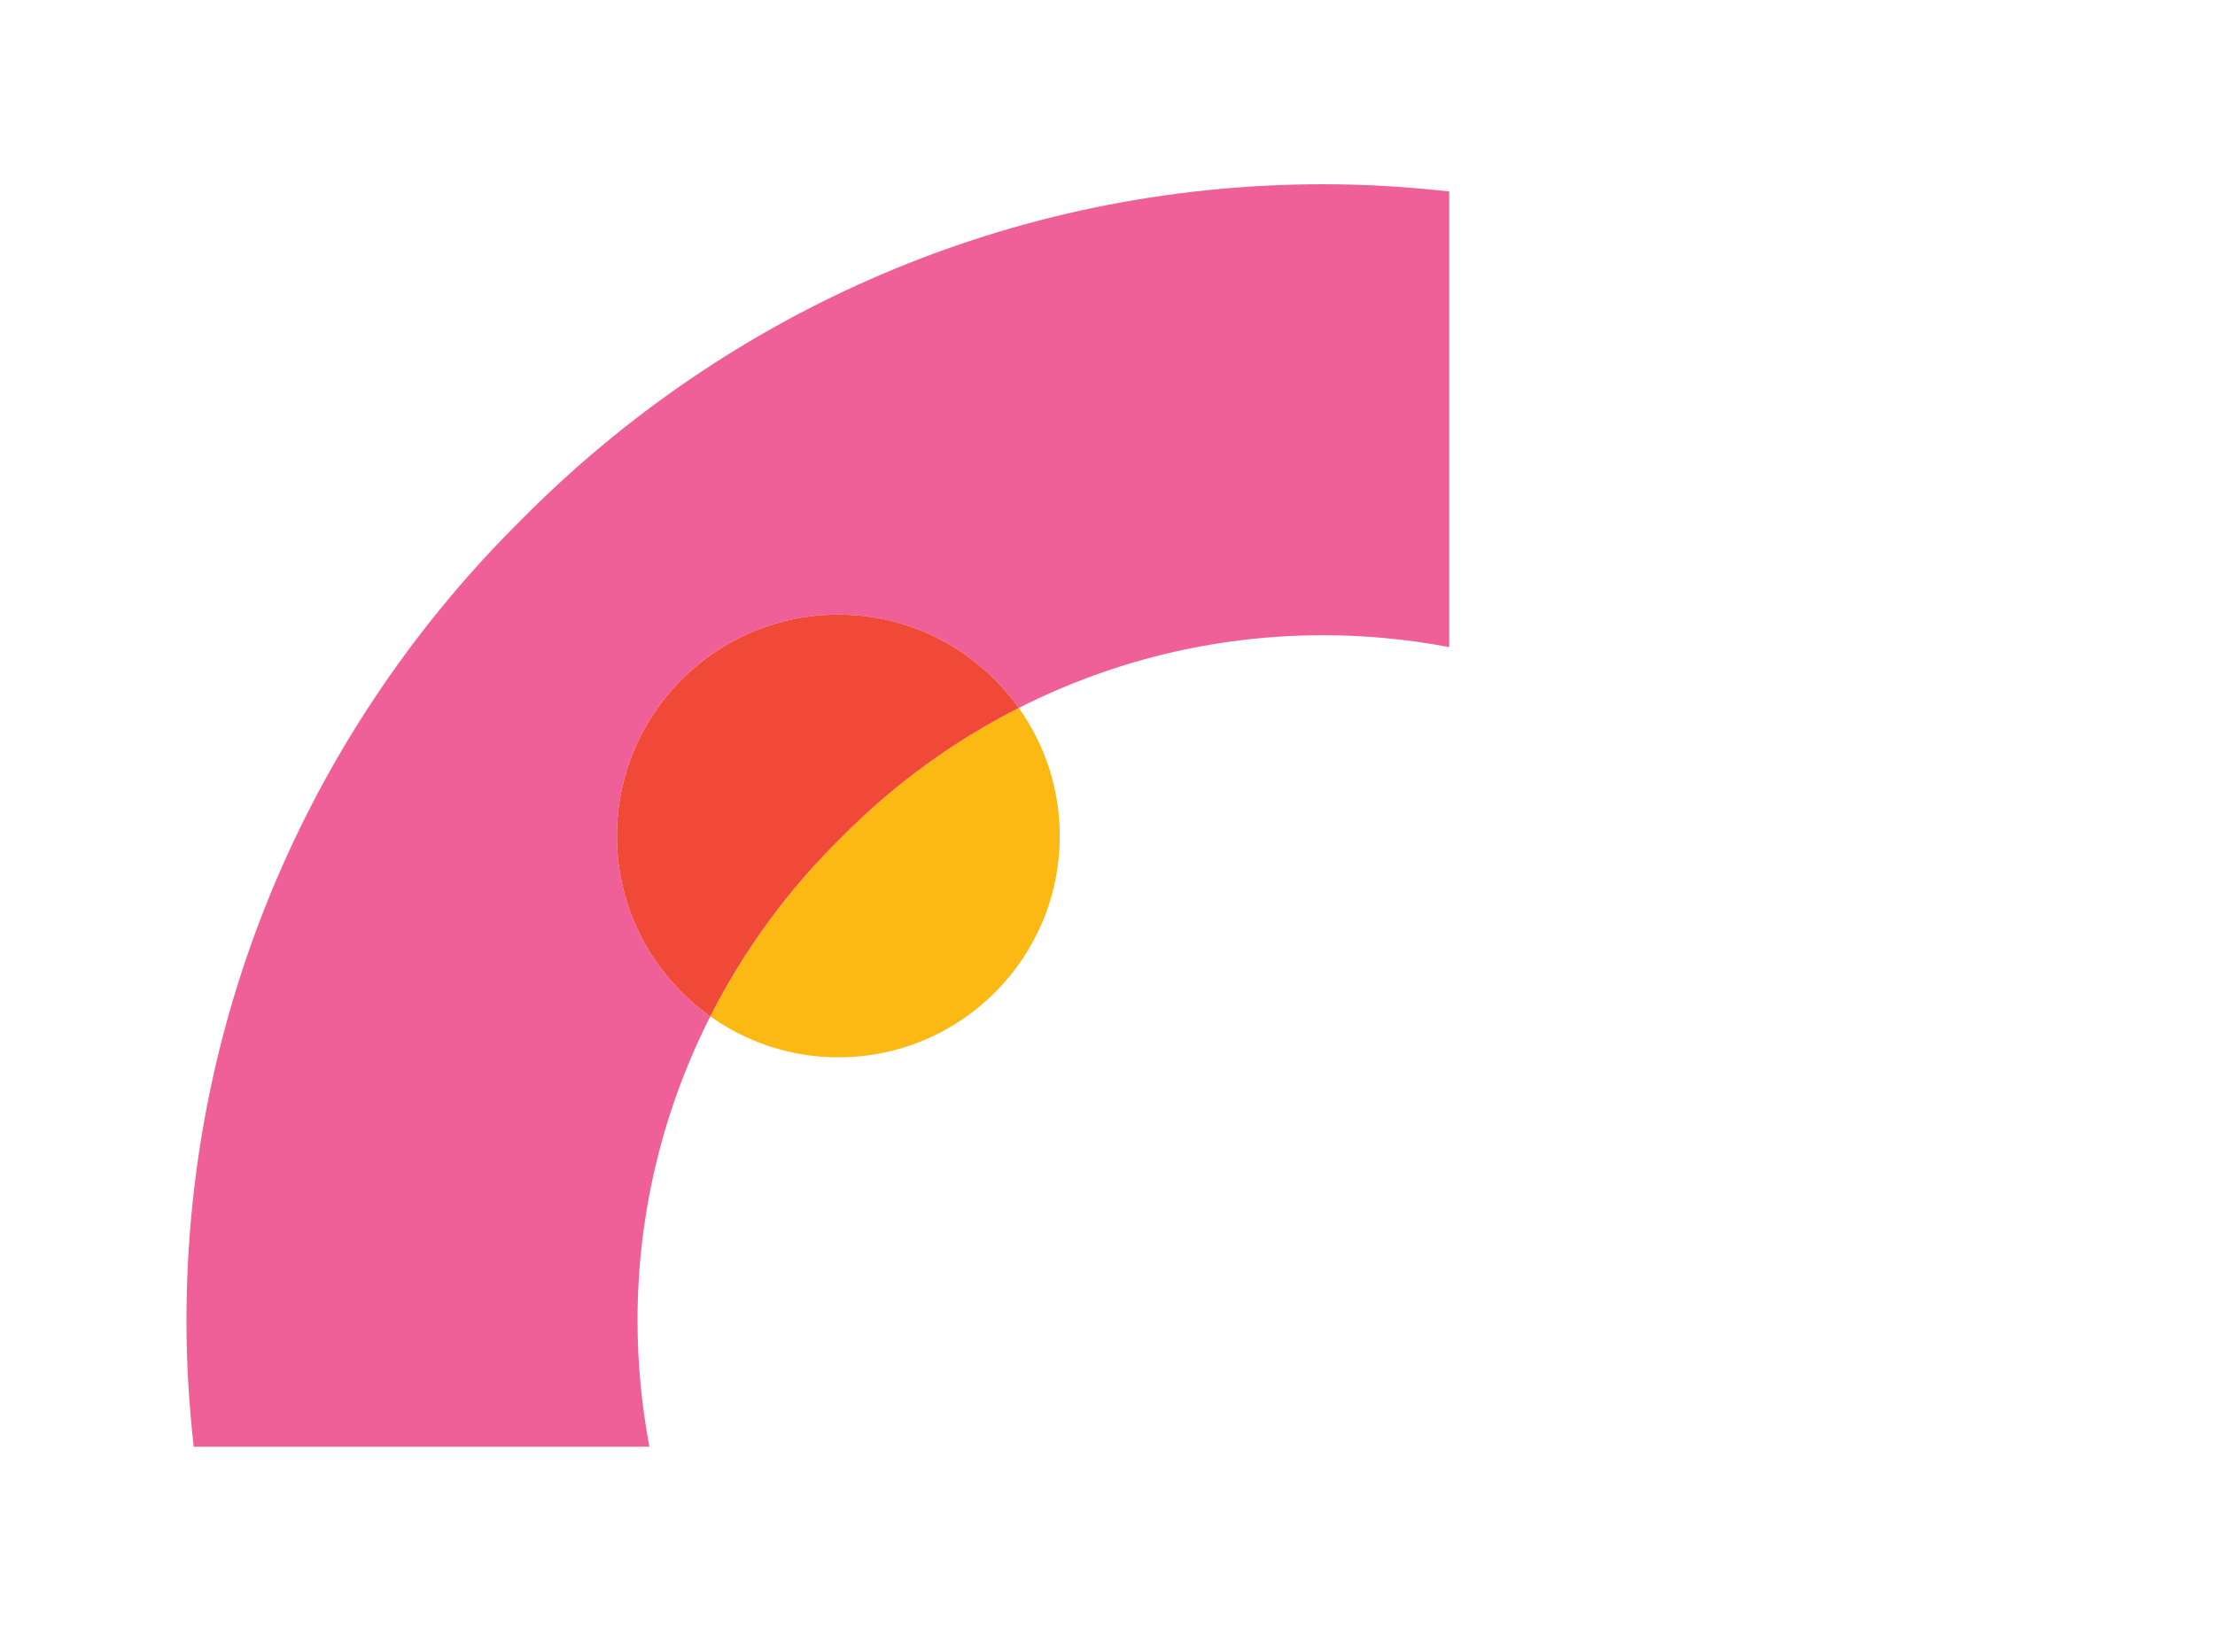 <?xml version="1.0" encoding="UTF-8"?> <!-- Generator: Adobe Illustrator 16.0.0, SVG Export Plug-In . SVG Version: 6.00 Build 0) --> <svg xmlns="http://www.w3.org/2000/svg" xmlns:xlink="http://www.w3.org/1999/xlink" id="Слой_1" x="0px" y="0px" width="3203.271px" height="2389px" viewBox="0 0 3203.271 2389" xml:space="preserve"> <path fill="#F06098" d="M1913.704,266.516c-452.999,0-863.327,185.693-1159.25,484.801 c-299.109,295.917-484.803,706.255-484.803,1159.253c0,60.905,3.725,121.735,10.444,182.109h659.03 c-11.202-59.615-17.15-120.748-17.155-182.109c0-158.405,38.103-307.928,105.236-440.379 c-81.644-58.032-135.068-153.169-135.068-260.961c0-176.863,143.373-320.225,320.229-320.225 c107.793,0,202.928,53.424,260.961,135.065c132.452-67.138,281.973-105.231,440.376-105.231c61.365,0,122.493,5.948,182.115,17.159 v-659.04C2035.438,270.235,1974.608,266.516,1913.704,266.516"></path> <path fill="#FDB913" d="M1027.203,1470.191c52.308,37.184,116.099,59.268,185.162,59.268c176.857,0,320.227-143.382,320.227-320.229 c0-69.065-22.075-132.853-59.258-185.16c-95.948,48.635-182.998,112.405-257.684,188.442 C1139.609,1287.204,1075.84,1374.247,1027.203,1470.191"></path> <path fill="#F04937" d="M1212.365,889c-176.857,0-320.227,143.366-320.227,320.229c0,107.792,53.429,202.929,135.065,260.961 c48.637-95.944,112.409-182.987,188.45-257.679c74.686-76.037,161.729-139.807,257.681-188.442 C1415.292,942.428,1320.16,889,1212.365,889"></path> <rect x="-1606.69" y="-718.106" fill="none" width="9864.508" height="2161.942"></rect> </svg> 